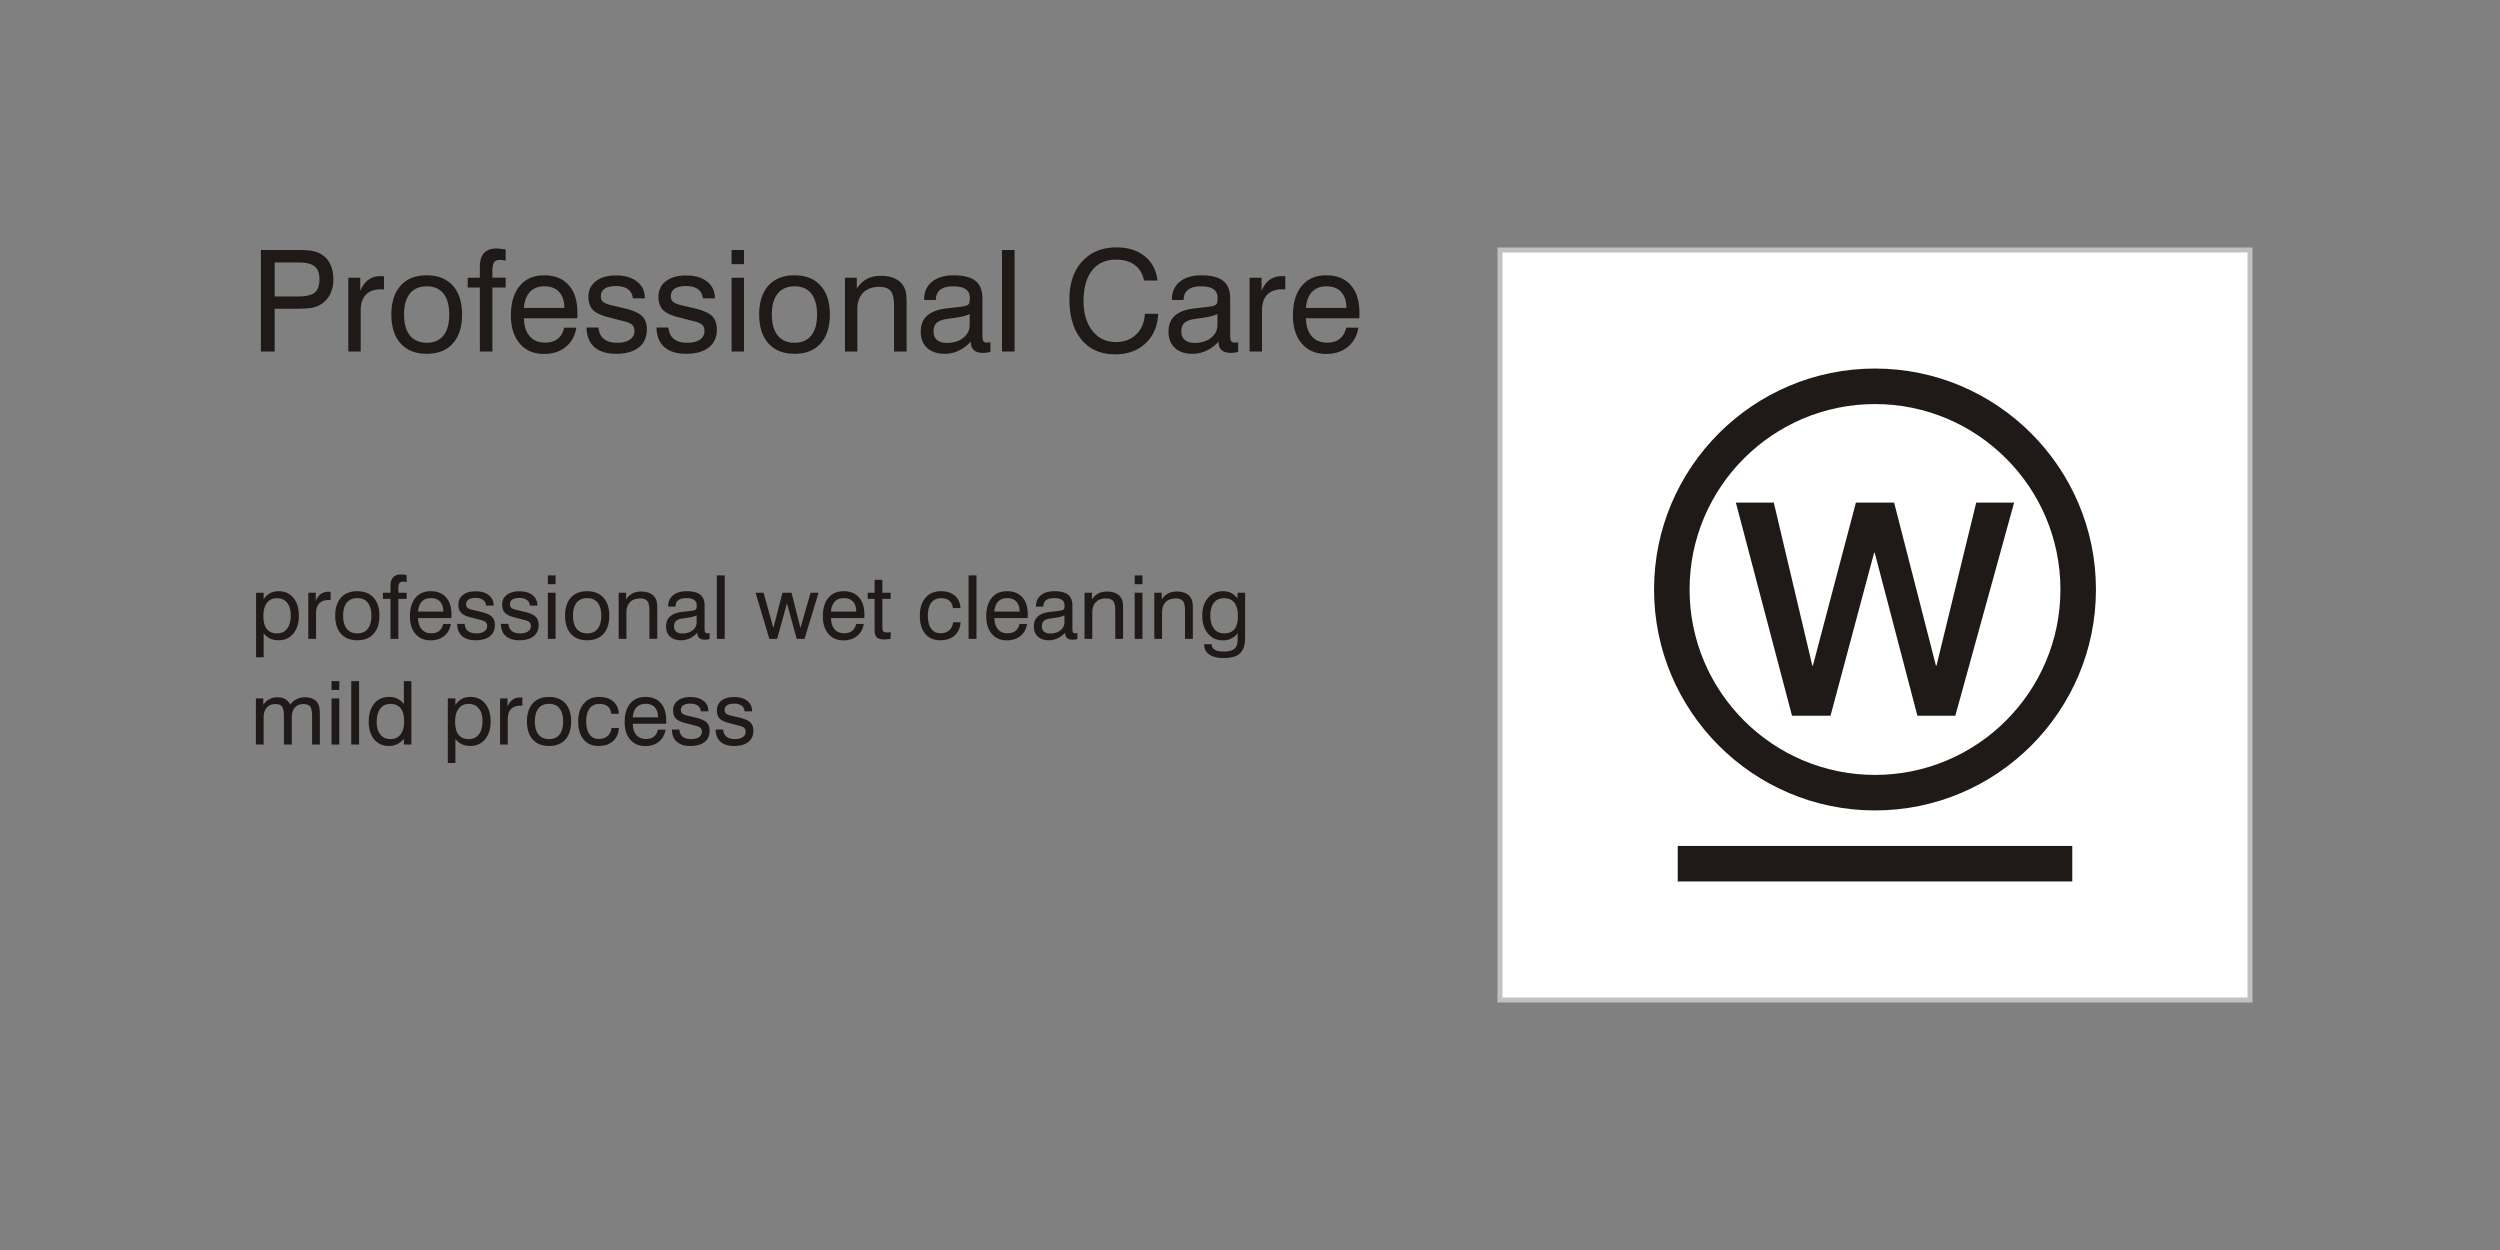 <?xml version="1.0"?>
<svg xmlns="http://www.w3.org/2000/svg" width="1200" height="600" shape-rendering="geometricPrecision" text-rendering="geometricPrecision" image-rendering="optimizeQuality" fill-rule="evenodd" clip-rule="evenodd" viewBox="0 0 1200 600">
  <rect x="0" y="0" width="1200" height="600" fill="#808080" stroke="none"/>
  <defs>
    <style>.fil0{fill:#1f1a17;fill-rule:nonzero}</style>
  </defs>
  <g id="Livello_x0020_1">
    <g id="_80933168">
      <path id="_83159064" class="fil0" d="M131.842 142.307h11.108c3.86 0 6.56-.622 8.084-1.852 1.534-1.242 2.302-3.352 2.302-6.355 0-2.89-.756-4.968-2.28-6.22-1.524-1.253-4.053-1.886-7.609-1.886h-11.605v16.313zm-6.614 26.416V120.01h17.925c2.914 0 5.125.148 6.65.43 1.513.282 2.878.756 4.064 1.422 1.987 1.083 3.511 2.676 4.561 4.797 1.06 2.111 1.591 4.595 1.591 7.44 0 2.709-.53 5.103-1.591 7.18-1.05 2.065-2.597 3.725-4.628 4.956-1.163.71-2.54 1.207-4.121 1.501-1.57.305-4.165.451-7.79.451h-10.047v20.535h-6.614zm41.959 0v-35.424h5.747v6.355c.948-2.382 2.234-4.165 3.86-5.34 1.626-1.185 3.612-1.773 5.971-1.773.44 0 .768 0 .96.012.203.011.395.046.599.09v6.288a5.686 5.686 0 00-.53-.056c-.204-.01-.497-.01-.893-.01-3.184 0-5.6.868-7.27 2.595-1.66 1.728-2.495 4.244-2.495 7.553v19.71h-5.95zm26.754-17.758c0 4.392.949 7.745 2.834 10.07 1.885 2.326 4.572 3.488 8.082 3.488 3.478 0 6.153-1.162 8.004-3.488 1.852-2.325 2.777-5.678 2.777-10.07 0-4.368-.925-7.71-2.777-10.036-1.851-2.325-4.526-3.488-8.004-3.488-3.533 0-6.231 1.163-8.105 3.478-1.874 2.313-2.811 5.655-2.811 10.046zm-6.084 0c0-5.927 1.478-10.555 4.447-13.862 2.969-3.308 7.123-4.956 12.486-4.956 5.384 0 9.562 1.648 12.53 4.945 2.98 3.296 4.47 7.925 4.47 13.873 0 5.95-1.478 10.589-4.447 13.897-2.969 3.307-7.123 4.956-12.486 4.956-5.384 0-9.561-1.649-12.53-4.945-2.98-3.296-4.47-7.936-4.47-13.908zm42.468 17.758v-30.695H224.5v-4.73h5.825v-5.227c0-2.935.666-5.125 1.998-6.592 1.332-1.468 3.33-2.201 6.006-2.201.417 0 .948.033 1.58.102.643.067 1.58.18 2.81.361v5.35c-.643-.101-1.173-.191-1.601-.248-.43-.056-.78-.079-1.04-.079-1.388 0-2.359.384-2.912 1.163-.553.767-.824 2.234-.824 4.39v2.982h6.378v4.729h-6.378v30.695h-6.017zm21.133-20.93h19.44c-.023-3.308-.858-5.86-2.518-7.653-1.648-1.795-3.997-2.699-7.033-2.699-2.935 0-5.249.88-6.931 2.642-1.682 1.773-2.676 4.335-2.958 7.71zm19.315 9.483h5.881c-.643 3.906-2.336 6.987-5.09 9.234-2.755 2.246-6.232 3.375-10.42 3.375-4.911 0-8.794-1.648-11.638-4.956-2.846-3.307-4.268-7.822-4.268-13.534 0-6.04 1.412-10.758 4.233-14.157 2.822-3.398 6.717-5.091 11.673-5.091 5.09 0 9.03 1.57 11.82 4.696 2.788 3.128 4.187 7.552 4.187 13.264 0 .722 0 1.265-.01 1.615-.013.35-.046.7-.09 1.027h-25.56c.069 3.725.994 6.615 2.779 8.658 1.783 2.044 4.266 3.06 7.438 3.06 2.428 0 4.426-.621 6.006-1.874 1.58-1.242 2.596-3.014 3.06-5.317zm10.746-.067h5.724c.226 2.403 1.084 4.221 2.597 5.463 1.512 1.23 3.658 1.85 6.434 1.85 2.552 0 4.572-.495 6.05-1.5 1.48-1.005 2.214-2.383 2.214-4.12 0-1.299-.374-2.303-1.107-2.992-.745-.7-2.179-1.298-4.323-1.806l-6.65-1.716c-3.747-.903-6.344-2.1-7.812-3.59-1.467-1.49-2.2-3.612-2.2-6.367 0-3.128 1.185-5.61 3.555-7.451 2.371-1.84 5.611-2.765 9.743-2.765 4.21 0 7.552.982 10.046 2.946 2.495 1.964 3.737 4.595 3.737 7.902v.136h-5.791c-.136-1.875-.904-3.33-2.303-4.358-1.4-1.027-3.296-1.536-5.701-1.536s-4.222.418-5.474 1.254c-1.242.846-1.864 2.066-1.864 3.68 0 1.14.396 2.043 1.175 2.686.779.656 2.246 1.22 4.38 1.706l5.757 1.354c4.097.971 6.92 2.213 8.466 3.725 1.547 1.513 2.315 3.67 2.315 6.47 0 3.679-1.298 6.535-3.884 8.578-2.596 2.044-6.209 3.06-10.859 3.06-4.55 0-8.038-1.085-10.476-3.24-2.428-2.168-3.68-5.283-3.749-9.37zm33.607 0h5.724c.226 2.403 1.084 4.221 2.597 5.463 1.512 1.23 3.658 1.85 6.435 1.85 2.55 0 4.572-.495 6.05-1.5 1.478-1.005 2.213-2.383 2.213-4.12 0-1.299-.373-2.303-1.107-2.992-.745-.7-2.179-1.298-4.323-1.806l-6.65-1.716c-3.747-.903-6.344-2.1-7.811-3.59-1.468-1.49-2.201-3.612-2.201-6.367 0-3.128 1.185-5.61 3.555-7.451 2.372-1.84 5.612-2.765 9.743-2.765 4.211 0 7.552.982 10.047 2.946 2.494 1.964 3.736 4.595 3.736 7.902v.136h-5.79c-.136-1.875-.904-3.33-2.304-4.358-1.4-1.027-3.296-1.536-5.7-1.536-2.406 0-4.222.418-5.475 1.254-1.242.846-1.864 2.066-1.864 3.68 0 1.14.396 2.043 1.175 2.686.779.656 2.246 1.22 4.38 1.706l5.758 1.354c4.096.971 6.919 2.213 8.466 3.725 1.546 1.513 2.314 3.67 2.314 6.47 0 3.679-1.298 6.535-3.884 8.578-2.596 2.044-6.209 3.06-10.859 3.06-4.55 0-8.037-1.085-10.476-3.24-2.427-2.168-3.68-5.283-3.749-9.37zm36.046-30.424V120h5.95v6.785h-5.95zm0 41.938v-35.424h5.95v35.424h-5.95zm19.315-17.758c0 4.392.95 7.745 2.835 10.07 1.885 2.326 4.572 3.488 8.082 3.488 3.477 0 6.152-1.162 8.004-3.488 1.851-2.325 2.776-5.678 2.776-10.07 0-4.368-.925-7.71-2.776-10.036-1.852-2.325-4.527-3.488-8.004-3.488-3.533 0-6.232 1.163-8.105 3.478-1.875 2.313-2.812 5.655-2.812 10.046zm-6.084 0c0-5.927 1.479-10.555 4.447-13.862 2.97-3.308 7.124-4.956 12.486-4.956 5.385 0 9.562 1.648 12.53 4.945 2.98 3.296 4.47 7.925 4.47 13.873 0 5.95-1.478 10.589-4.446 13.897-2.97 3.307-7.124 4.956-12.486 4.956-5.385 0-9.562-1.649-12.53-4.945-2.98-3.296-4.47-7.936-4.47-13.908zm64.752 17.758v-21.8c0-3.476-.53-5.892-1.603-7.224-1.072-1.332-2.912-1.998-5.508-1.998-3.331 0-5.916.936-7.756 2.822-1.84 1.886-2.766 4.56-2.766 8.026v20.174h-5.95v-35.424h5.691v5.158c1.366-2.043 2.98-3.567 4.854-4.56 1.873-.993 4.053-1.49 6.525-1.49 2.664 0 4.91.406 6.739 1.207 1.829.802 3.24 2.01 4.233 3.624.554.858.948 1.863 1.197 3.025.237 1.152.361 2.992.361 5.51v22.95h-6.017zm36.847-4.73c-1.851 1.94-3.828 3.398-5.904 4.368-2.089.971-4.29 1.457-6.627 1.457-3.623 0-6.445-.949-8.466-2.834-2.032-1.885-3.048-4.493-3.048-7.812 0-3.228.993-5.746 2.991-7.575 1.998-1.84 5.036-3.014 9.11-3.544 1.039-.113 2.44-.26 4.2-.464 3.025-.304 4.876-.61 5.554-.891.688-.26 1.14-.61 1.366-1.038.215-.43.328-1.366.328-2.8 0-1.806-.666-3.16-1.988-4.064-1.32-.903-3.319-1.355-5.983-1.355-2.754 0-4.831.553-6.231 1.649-1.4 1.106-2.1 2.743-2.1 4.9h-5.621v-.261c0-3.578 1.253-6.4 3.77-8.478 2.517-2.065 5.971-3.104 10.385-3.104 4.73 0 8.219.891 10.465 2.664 2.236 1.772 3.353 4.55 3.353 8.32v17.723c0 1.513.17 2.495.497 2.935.327.44.925.666 1.783.666.181 0 .396-.01.643-.045.26-.034.565-.09.915-.157v4.605c-.723.192-1.366.339-1.896.418-.543.079-1.061.113-1.547.113-1.986 0-3.466-.429-4.46-1.287-.993-.87-1.489-2.168-1.489-3.906v-.204zm-.565-13.3c-1.591.859-4.311 1.537-8.173 2.022-1.366.18-2.382.316-3.07.43-2.156.35-3.715.993-4.663 1.918-.948.926-1.422 2.27-1.422 4.042 0 1.76.553 3.115 1.648 4.064 1.106.948 2.687 1.422 4.73 1.422 3.207 0 5.825-.802 7.88-2.416 2.043-1.615 3.07-3.67 3.07-6.186v-5.295zm15.511 18.03V120.01h6.05v48.712h-6.05zm68.558-18.096h6.411c-.282 5.926-2.315 10.657-6.073 14.179-3.748 3.51-8.614 5.271-14.563 5.271-6.852 0-12.226-2.336-16.12-7.01-3.895-4.674-5.837-11.142-5.837-19.417 0-7.631 2.044-13.681 6.12-18.174 4.074-4.482 9.584-6.729 16.503-6.729 5.509 0 10.025 1.422 13.536 4.268 3.522 2.844 5.553 6.727 6.107 11.638h-6.48c-.62-3.217-2.088-5.7-4.403-7.428-2.314-1.728-5.316-2.596-9.02-2.596-4.943 0-8.771 1.726-11.492 5.192-2.72 3.466-4.086 8.342-4.086 14.653 0 5.95 1.411 10.725 4.245 14.315 2.833 3.6 6.592 5.395 11.266 5.395 3.984 0 7.258-1.242 9.798-3.725 2.552-2.472 3.906-5.757 4.088-9.832zm35.424 13.365c-1.852 1.942-3.828 3.399-5.904 4.37-2.09.97-4.29 1.456-6.628 1.456-3.623 0-6.445-.949-8.466-2.834-2.032-1.885-3.048-4.493-3.048-7.812 0-3.228.994-5.746 2.992-7.575 1.998-1.84 5.035-3.014 9.11-3.544 1.038-.113 2.438-.26 4.199-.464 3.025-.304 4.877-.61 5.555-.891.687-.26 1.14-.61 1.365-1.038.215-.43.328-1.366.328-2.8 0-1.806-.666-3.16-1.987-4.064-1.322-.903-3.32-1.355-5.984-1.355-2.754 0-4.83.553-6.231 1.649-1.4 1.106-2.1 2.743-2.1 4.9h-5.621v-.261c0-3.578 1.253-6.4 3.77-8.478 2.517-2.065 5.972-3.104 10.385-3.104 4.73 0 8.219.891 10.465 2.664 2.236 1.772 3.353 4.55 3.353 8.32v17.723c0 1.513.17 2.495.497 2.935.328.44.925.666 1.783.666.181 0 .396-.01.643-.045.26-.034.566-.09.915-.157v4.605c-.723.192-1.366.339-1.896.418-.543.079-1.061.113-1.547.113-1.986 0-3.466-.429-4.46-1.287-.993-.87-1.488-2.168-1.488-3.906v-.204zm-.566-13.298c-1.59.858-4.311 1.536-8.173 2.02-1.365.182-2.382.317-3.07.43-2.156.35-3.715.994-4.663 1.919-.948.926-1.422 2.27-1.422 4.042 0 1.76.554 3.115 1.648 4.064 1.106.948 2.687 1.422 4.73 1.422 3.207 0 5.825-.802 7.88-2.416 2.043-1.615 3.07-3.67 3.07-6.186v-5.295zm15.443 18.029v-35.424h5.747v6.355c.948-2.382 2.234-4.165 3.86-5.34 1.626-1.185 3.612-1.773 5.972-1.773.44 0 .768 0 .96.012.202.011.394.046.598.09v6.288a5.686 5.686 0 00-.53-.056c-.204-.01-.497-.01-.893-.01-3.183 0-5.599.868-7.27 2.595-1.659 1.728-2.494 4.244-2.494 7.553v19.71h-5.95zm27.025-20.93h19.44c-.022-3.308-.858-5.86-2.517-7.653-1.649-1.795-3.997-2.699-7.033-2.699-2.936 0-5.25.88-6.932 2.642-1.682 1.773-2.676 4.335-2.958 7.71zm19.316 9.483h5.88c-.642 3.906-2.336 6.987-5.09 9.234-2.755 2.246-6.231 3.375-10.42 3.375-4.91 0-8.794-1.648-11.638-4.956-2.845-3.307-4.267-7.822-4.267-13.534 0-6.04 1.411-10.758 4.232-14.157 2.823-3.398 6.718-5.091 11.674-5.091 5.09 0 9.03 1.57 11.819 4.696 2.788 3.128 4.188 7.552 4.188 13.264 0 .722 0 1.265-.011 1.615-.012.35-.046.7-.09 1.027h-25.559c.068 3.725.994 6.615 2.778 8.658 1.783 2.044 4.266 3.06 7.439 3.06 2.427 0 4.425-.621 6.006-1.874 1.58-1.242 2.595-3.014 3.059-5.317zm-519.72 138.452c0 2.759.55 4.826 1.644 6.216 1.093 1.383 2.737 2.075 4.924 2.075 2.096 0 3.712-.762 4.847-2.286 1.137-1.517 1.708-3.683 1.708-6.478 0-2.518-.586-4.501-1.764-5.947-1.179-1.446-2.787-2.173-4.825-2.173-2.097 0-3.712.741-4.841 2.23-1.128 1.488-1.693 3.611-1.693 6.363zm-3.514 19.763v-30.988h3.64v3.126c.918-1.32 1.956-2.293 3.105-2.914 1.157-.621 2.519-.932 4.107-.932 2.95 0 5.298 1.058 7.054 3.182 1.757 2.124 2.64 4.967 2.64 8.537 0 3.613-.889 6.485-2.667 8.622-1.779 2.139-4.135 3.203-7.07 3.203-1.56 0-2.92-.282-4.099-.839-1.178-.558-2.202-1.411-3.07-2.555v11.558h-3.64zm25.068-8.848v-22.14h3.59v3.972c.593-1.488 1.397-2.603 2.414-3.337 1.016-.74 2.258-1.108 3.732-1.108.276 0 .48 0 .6.007.127.008.247.03.374.057v3.93a3.306 3.306 0 00-.332-.035c-.126-.007-.31-.007-.557-.007-1.99 0-3.5.542-4.543 1.622-1.038 1.08-1.56 2.653-1.56 4.72v12.319h-3.718zm16.72-11.098c0 2.745.594 4.84 1.772 6.293 1.178 1.453 2.857 2.18 5.052 2.18 2.172 0 3.845-.727 5.002-2.18 1.156-1.453 1.736-3.548 1.736-6.293 0-2.73-.58-4.819-1.736-6.272-1.157-1.454-2.83-2.18-5.002-2.18-2.21 0-3.895.726-5.066 2.173-1.172 1.446-1.757 3.534-1.757 6.28zm-3.802 0c0-3.704.924-6.597 2.78-8.664 1.856-2.067 4.452-3.098 7.803-3.098 3.366 0 5.976 1.03 7.832 3.091 1.863 2.06 2.794 4.953 2.794 8.671 0 3.718-.924 6.618-2.78 8.685-1.856 2.067-4.453 3.097-7.803 3.097-3.366 0-5.976-1.03-7.832-3.09-1.863-2.06-2.794-4.96-2.794-8.692zm26.543 11.098V287.46h-3.641v-2.957h3.64v-3.266c0-1.835.417-3.203 1.249-4.121.833-.917 2.082-1.375 3.753-1.375.262 0 .593.02.99.063.401.042.987.113 1.756.226v3.344c-.403-.063-.734-.12-1.002-.156a5.227 5.227 0 00-.65-.049c-.867 0-1.474.24-1.82.727-.345.48-.514 1.397-.514 2.745v1.862h3.986v2.957h-3.986v19.183h-3.761zm13.207-13.081h12.15c-.014-2.067-.536-3.661-1.573-4.783-1.031-1.122-2.499-1.686-4.396-1.686-1.835 0-3.28.55-4.332 1.65-1.051 1.108-1.673 2.71-1.849 4.819zm12.072 5.927h3.676c-.402 2.44-1.46 4.368-3.182 5.772s-3.895 2.11-6.512 2.11c-3.07 0-5.496-1.032-7.274-3.1-1.779-2.066-2.667-4.888-2.667-8.458 0-3.775.882-6.724 2.645-8.848 1.764-2.124 4.199-3.182 7.296-3.182 3.182 0 5.644.982 7.387 2.935 1.743 1.955 2.617 4.721 2.617 8.291 0 .451 0 .79-.007 1.008-.007.22-.027.438-.056.643h-15.973c.042 2.328.62 4.134 1.735 5.411 1.115 1.277 2.667 1.912 4.65 1.912 1.517 0 2.766-.388 3.753-1.172.988-.775 1.623-1.882 1.912-3.322zm6.718-.042h3.577c.14 1.502.677 2.638 1.622 3.415.946.768 2.286 1.157 4.021 1.157 1.595 0 2.858-.311 3.783-.939.924-.627 1.382-1.489 1.382-2.575 0-.811-.233-1.44-.691-1.87-.466-.438-1.362-.81-2.702-1.129l-4.156-1.073c-2.342-.564-3.965-1.311-4.883-2.242-.917-.932-1.375-2.259-1.375-3.98 0-1.954.74-3.506 2.222-4.657 1.482-1.15 3.507-1.728 6.09-1.728 2.63 0 4.719.613 6.279 1.841 1.559 1.228 2.335 2.872 2.335 4.94v.083h-3.62c-.084-1.171-.564-2.08-1.44-2.723-.874-.642-2.06-.96-3.562-.96-1.502 0-2.639.262-3.422.784-.776.53-1.164 1.291-1.164 2.3 0 .713.247 1.277.734 1.68.486.408 1.404.761 2.737 1.065l3.599.846c2.56.607 4.325 1.383 5.29 2.329.968.944 1.448 2.292 1.448 4.043 0 2.299-.812 4.085-2.428 5.361-1.622 1.277-3.88 1.912-6.787 1.912-2.844 0-5.023-.677-6.547-2.024-1.517-1.355-2.3-3.303-2.342-5.856zm21.003 0h3.577c.14 1.502.677 2.638 1.623 3.415.945.768 2.286 1.157 4.021 1.157 1.595 0 2.857-.311 3.782-.939.924-.627 1.383-1.489 1.383-2.575 0-.811-.233-1.44-.691-1.87-.466-.438-1.362-.81-2.703-1.129l-4.155-1.073c-2.343-.564-3.965-1.311-4.883-2.242-.917-.932-1.375-2.259-1.375-3.98 0-1.954.74-3.506 2.222-4.657 1.482-1.15 3.506-1.728 6.089-1.728 2.631 0 4.72.613 6.28 1.841 1.558 1.228 2.335 2.872 2.335 4.94v.083h-3.62c-.085-1.171-.565-2.08-1.44-2.723-.874-.642-2.06-.96-3.562-.96-1.503 0-2.64.262-3.423.784-.775.53-1.164 1.291-1.164 2.3 0 .713.247 1.277.735 1.68.486.408 1.404.761 2.737 1.065l3.599.846c2.56.607 4.324 1.383 5.29 2.329.968.944 1.448 2.292 1.448 4.043 0 2.299-.813 4.085-2.428 5.361-1.622 1.277-3.88 1.912-6.787 1.912-2.844 0-5.023-.677-6.547-2.024-1.517-1.355-2.3-3.303-2.343-5.856zm22.528-19.014v-4.241h3.717v4.24h-3.717zm0 26.21v-22.14h3.717v22.14h-3.717zm12.07-11.098c0 2.745.593 4.84 1.772 6.293 1.178 1.453 2.857 2.18 5.052 2.18 2.172 0 3.845-.727 5.001-2.18 1.157-1.453 1.737-3.548 1.737-6.293 0-2.73-.58-4.819-1.737-6.272-1.156-1.454-2.83-2.18-5.001-2.18-2.21 0-3.895.726-5.067 2.173-1.17 1.446-1.756 3.534-1.756 6.28zm-3.802 0c0-3.704.924-6.597 2.78-8.664 1.855-2.067 4.452-3.098 7.803-3.098 3.366 0 5.976 1.03 7.832 3.091 1.862 2.06 2.794 4.953 2.794 8.671 0 3.718-.924 6.618-2.78 8.685-1.856 2.067-4.453 3.097-7.803 3.097-3.366 0-5.976-1.03-7.833-3.09-1.862-2.06-2.793-4.96-2.793-8.692zm40.47 11.098v-13.624c0-2.173-.331-3.682-1.002-4.515-.67-.833-1.82-1.25-3.443-1.25-2.082 0-3.697.586-4.847 1.765-1.15 1.178-1.729 2.85-1.729 5.016v12.608h-3.718v-22.14h3.556v3.224c.853-1.276 1.862-2.23 3.034-2.85 1.17-.621 2.533-.93 4.077-.93 1.666 0 3.07.252 4.213.754 1.143.5 2.025 1.255 2.645 2.264.346.537.593 1.164.749 1.892.148.718.226 1.87.226 3.442v14.344h-3.761zm23.029-2.957c-1.157 1.215-2.392 2.124-3.69 2.731a9.703 9.703 0 01-4.141.91c-2.266 0-4.03-.593-5.292-1.77-1.27-1.178-1.905-2.808-1.905-4.883 0-2.018.62-3.591 1.87-4.734 1.248-1.15 3.146-1.884 5.693-2.215.649-.07 1.524-.163 2.625-.29 1.89-.19 3.048-.38 3.47-.557.432-.162.714-.38.855-.65.133-.267.204-.853.204-1.749 0-1.13-.416-1.975-1.242-2.54-.824-.564-2.073-.846-3.739-.846-1.72 0-3.02.345-3.894 1.03-.875.692-1.313 1.714-1.313 3.062h-3.513v-.162c0-2.237.783-4.001 2.356-5.3 1.574-1.29 3.732-1.94 6.491-1.94 2.957 0 5.136.558 6.54 1.666 1.398 1.107 2.097 2.842 2.097 5.2v11.076c0 .946.105 1.56.31 1.835.204.275.578.417 1.114.417.113 0 .247-.008.402-.03.163-.02.353-.056.572-.098v2.88c-.452.12-.854.21-1.185.26a6.74 6.74 0 01-.967.07c-1.241 0-2.166-.268-2.787-.804-.62-.543-.931-1.354-.931-2.442v-.127zm-.353-8.311c-.995.536-2.695.96-5.108 1.264-.853.112-1.488.196-1.919.267-1.348.22-2.32.622-2.914 1.2-.592.579-.889 1.419-.889 2.526 0 1.1.346 1.947 1.03 2.54.691.592 1.68.889 2.957.889 2.004 0 3.64-.5 4.924-1.51 1.277-1.01 1.92-2.293 1.92-3.866v-3.31zm9.694 11.268v-30.444h3.781v30.444h-3.781zm25.202 0l-6.618-22.14h3.867l4.692 16.933 4.366-16.933h4.32l4.324 16.933 4.854-16.933h3.823l-6.737 22.14h-3.76l-4.67-17.053-4.7 17.053h-3.76zm29.577-13.081h12.15c-.015-2.067-.537-3.661-1.574-4.783-1.03-1.122-2.498-1.686-4.395-1.686-1.835 0-3.281.55-4.332 1.65-1.051 1.108-1.673 2.71-1.85 4.819zm12.072 5.927h3.675c-.402 2.44-1.46 4.368-3.181 5.772-1.722 1.404-3.895 2.11-6.512 2.11-3.07 0-5.496-1.032-7.275-3.1-1.778-2.066-2.666-4.888-2.666-8.458 0-3.775.882-6.724 2.645-8.848 1.764-2.124 4.198-3.182 7.296-3.182 3.182 0 5.643.982 7.387 2.935 1.742 1.955 2.617 4.721 2.617 8.291 0 .451 0 .79-.007 1.008-.007.22-.028.438-.057.643H398.88c.042 2.328.62 4.134 1.735 5.411 1.115 1.277 2.668 1.912 4.65 1.912 1.517 0 2.766-.388 3.754-1.172.988-.775 1.622-1.882 1.912-3.322zm12.6 1.573c0 .995.142 1.658.424 1.99.282.332.804.494 1.56.494.219 0 .486-.007.797-.022a30.1 30.1 0 001.206-.084v3.161c-.62.113-1.171.19-1.664.247-.487.057-.925.084-1.313.084-1.742 0-2.97-.338-3.676-1.009-.698-.677-1.05-1.877-1.05-3.598V287.46h-3.31v-2.957h3.31v-6.18h3.717v6.18h3.986v2.957h-3.986v13.602zm33.825-9.193c-.113-1.517-.656-2.681-1.644-3.507-.987-.818-2.328-1.227-4.043-1.227-2.01 0-3.562.727-4.657 2.173-1.093 1.446-1.644 3.513-1.644 6.201 0 2.696.53 4.778 1.58 6.238 1.052 1.46 2.548 2.194 4.474 2.194 1.735 0 3.126-.452 4.163-1.348 1.044-.896 1.686-2.2 1.933-3.908h3.556c-.191 2.716-1.15 4.832-2.872 6.356-1.72 1.524-4.035 2.286-6.942 2.286-3.033 0-5.412-1.037-7.14-3.118-1.729-2.082-2.597-4.939-2.597-8.558 0-3.712.904-6.61 2.71-8.713 1.806-2.104 4.283-3.155 7.436-3.155 2.787 0 5.01.727 6.69 2.18 1.67 1.454 2.56 3.423 2.673 5.906h-3.676zm7.564 14.774v-30.444h3.781v30.444h-3.781zm12.361-13.081h12.15c-.014-2.067-.536-3.661-1.573-4.783-1.031-1.122-2.499-1.686-4.396-1.686-1.835 0-3.28.55-4.332 1.65-1.051 1.108-1.673 2.71-1.849 4.819zm12.072 5.927h3.676c-.402 2.44-1.46 4.368-3.182 5.772s-3.895 2.11-6.512 2.11c-3.07 0-5.496-1.032-7.274-3.1-1.779-2.066-2.667-4.888-2.667-8.458 0-3.775.882-6.724 2.645-8.848 1.764-2.124 4.199-3.182 7.296-3.182 3.182 0 5.644.982 7.387 2.935 1.743 1.955 2.617 4.721 2.617 8.291 0 .451 0 .79-.007 1.008-.007.22-.027.438-.056.643h-15.973c.042 2.328.62 4.134 1.735 5.411 1.115 1.277 2.667 1.912 4.65 1.912 1.517 0 2.766-.388 3.753-1.172.988-.775 1.623-1.882 1.912-3.322z"/>
      <path id="_83231640" class="fil0" d="M511.28 303.686c-1.157 1.214-2.392 2.124-3.69 2.731a9.703 9.703 0 01-4.141.91c-2.266 0-4.03-.593-5.292-1.77-1.27-1.179-1.905-2.808-1.905-4.883 0-2.018.62-3.592 1.87-4.734 1.248-1.15 3.146-1.884 5.693-2.215.649-.071 1.524-.163 2.625-.29 1.89-.19 3.048-.381 3.47-.557.432-.162.714-.38.855-.65.133-.267.204-.853.204-1.75 0-1.128-.416-1.974-1.242-2.54-.824-.564-2.073-.846-3.739-.846-1.72 0-3.02.346-3.894 1.03-.875.692-1.313 1.715-1.313 3.062h-3.513v-.162c0-2.236.783-4 2.356-5.299 1.574-1.291 3.732-1.94 6.491-1.94 2.957 0 5.136.558 6.54 1.665 1.398 1.108 2.097 2.843 2.097 5.2v11.077c0 .946.105 1.559.31 1.835.204.275.578.416 1.114.416.113 0 .247-.007.402-.028.163-.022.353-.057.572-.099v2.879c-.452.12-.854.211-1.185.26a6.74 6.74 0 01-.967.071c-1.241 0-2.166-.269-2.787-.804-.62-.543-.931-1.355-.931-2.442v-.127zm-.353-8.311c-.995.536-2.695.96-5.108 1.263-.853.113-1.488.197-1.919.268-1.348.22-2.32.622-2.914 1.2-.592.578-.889 1.418-.889 2.526 0 1.1.346 1.946 1.03 2.54.691.592 1.68.888 2.957.888 2.004 0 3.64-.5 4.924-1.51 1.277-1.008 1.92-2.292 1.92-3.866v-3.31zm24.39 11.268v-13.624c0-2.173-.331-3.683-1.002-4.515-.67-.833-1.82-1.25-3.443-1.25-2.082 0-3.697.586-4.846 1.764-1.151 1.179-1.73 2.85-1.73 5.016v12.609h-3.717v-22.14h3.555v3.224c.854-1.277 1.863-2.23 3.034-2.85 1.171-.621 2.533-.931 4.078-.931 1.665 0 3.07.253 4.213.755 1.142.5 2.024 1.255 2.645 2.264.345.537.592 1.164.748 1.891.148.72.226 1.87.226 3.443v14.344h-3.76zm9.342-26.21v-4.241h3.718v4.24h-3.718zm0 26.21v-22.14h3.718v22.14h-3.718zm24.143 0v-13.624c0-2.173-.331-3.683-1.002-4.515-.67-.833-1.82-1.25-3.443-1.25-2.082 0-3.697.586-4.847 1.764-1.15 1.179-1.729 2.85-1.729 5.016v12.609h-3.717v-22.14h3.555v3.224c.853-1.277 1.863-2.23 3.034-2.85 1.171-.621 2.533-.931 4.077-.931 1.666 0 3.07.253 4.214.755 1.142.5 2.024 1.255 2.644 2.264.346.537.593 1.164.75 1.891.147.72.225 1.87.225 3.443v14.344h-3.761zm18.712-19.509c-2.097 0-3.712.728-4.841 2.188-1.128 1.46-1.693 3.548-1.693 6.265 0 2.66.578 4.727 1.736 6.209 1.157 1.48 2.772 2.222 4.84 2.222 2.257 0 3.93-.678 5.008-2.038 1.08-1.355 1.624-3.437 1.624-6.252 0-2.836-.565-4.974-1.687-6.42-1.121-1.446-2.787-2.174-4.987-2.174zm6.547 16.8c-.868 1.15-1.884 2.003-3.048 2.574-1.164.573-2.491.862-3.98.862-2.991 0-5.39-1.087-7.21-3.253-1.82-2.173-2.73-5.045-2.73-8.615 0-3.527.91-6.364 2.737-8.502 1.828-2.144 4.24-3.217 7.246-3.217 1.46 0 2.744.283 3.859.84 1.107.558 2.138 1.446 3.09 2.673v-2.793h3.633v21.667c0 3.415-.81 5.885-2.44 7.409-1.623 1.524-4.247 2.286-7.874 2.286-2.935 0-5.228-.573-6.88-1.715-1.658-1.144-2.483-2.731-2.483-4.756v-.162h3.64v.084c0 1.144.488 1.997 1.461 2.568.967.573 2.435.862 4.388.862 2.343 0 4.03-.452 5.052-1.348 1.031-.896 1.539-2.37 1.539-4.424v-3.04zm-444.26 53.45v-13.623c0-2.23-.303-3.753-.909-4.579-.607-.818-1.658-1.228-3.16-1.228-1.793 0-3.183.557-4.178 1.665-.995 1.109-1.489 2.667-1.489 4.679v13.087h-3.781V343.76c0-2.23-.304-3.753-.911-4.579-.606-.818-1.65-1.228-3.14-1.228-1.778 0-3.174.564-4.176 1.686-1.008 1.122-1.51 2.674-1.51 4.658v13.087h-3.718v-22.14h3.556v3.126c.826-1.242 1.799-2.166 2.935-2.773 1.13-.608 2.448-.91 3.965-.91 1.376 0 2.554.282 3.535.839.98.558 1.82 1.433 2.519 2.631.966-1.198 2.024-2.073 3.168-2.631 1.142-.557 2.455-.839 3.943-.839 1.433 0 2.681.26 3.74.775 1.065.516 1.876 1.264 2.441 2.244.317.564.543 1.242.684 2.025.135.783.206 2.025.206 3.718V357.385h-3.72zm9.343-26.21v-4.24h3.717v4.24h-3.717zm0 26.21v-22.14h3.717v22.14h-3.717zm9.446 0v-30.443h3.781v30.444h-3.78zm25.4-11.217c0-2.745-.557-4.812-1.665-6.201-1.108-1.391-2.752-2.09-4.925-2.09-2.095 0-3.717.762-4.861 2.286-1.142 1.517-1.715 3.683-1.715 6.478 0 2.519.586 4.501 1.764 5.947 1.179 1.446 2.795 2.173 4.847 2.173 2.082 0 3.697-.741 4.84-2.23 1.143-1.488 1.716-3.611 1.716-6.363zm3.471-19.226v30.444h-3.598v-2.787c-.945 1.157-2.025 2.025-3.224 2.603-1.193.579-2.519.868-3.965.868-2.95 0-5.299-1.059-7.056-3.174-1.757-2.117-2.639-4.947-2.639-8.502 0-3.627.882-6.513 2.646-8.651 1.764-2.144 4.114-3.217 7.05-3.217 1.544 0 2.913.289 4.098.861 1.192.572 2.223 1.425 3.09 2.576V326.94h3.598zm21.004 19.529c0 2.758.55 4.826 1.644 6.216 1.093 1.383 2.737 2.074 4.924 2.074 2.096 0 3.712-.762 4.847-2.286 1.137-1.516 1.708-3.682 1.708-6.477 0-2.518-.586-4.501-1.764-5.947-1.179-1.446-2.787-2.174-4.825-2.174-2.097 0-3.712.742-4.841 2.23-1.128 1.49-1.693 3.612-1.693 6.364zm-3.514 19.762v-30.987h3.64v3.126c.918-1.32 1.956-2.293 3.105-2.914 1.157-.621 2.519-.932 4.107-.932 2.95 0 5.298 1.058 7.054 3.182 1.757 2.124 2.64 4.967 2.64 8.537 0 3.613-.889 6.485-2.667 8.622-1.779 2.138-4.135 3.203-7.07 3.203-1.56 0-2.92-.282-4.099-.839-1.178-.558-2.202-1.411-3.07-2.555v11.557h-3.64zm25.068-8.847v-22.14h3.59v3.972c.593-1.488 1.397-2.603 2.414-3.337 1.016-.74 2.258-1.108 3.732-1.108.276 0 .48 0 .6.007.127.007.247.029.374.057v3.93a3.306 3.306 0 00-.332-.035c-.126-.007-.31-.007-.557-.007-1.99 0-3.5.542-4.543 1.622-1.038 1.08-1.56 2.653-1.56 4.72v12.319h-3.718zm16.72-11.098c0 2.745.594 4.84 1.772 6.293 1.178 1.453 2.857 2.18 5.052 2.18 2.172 0 3.845-.727 5.002-2.18 1.156-1.453 1.736-3.548 1.736-6.293 0-2.731-.58-4.819-1.736-6.272-1.157-1.455-2.83-2.18-5.002-2.18-2.21 0-3.895.725-5.066 2.173-1.172 1.446-1.757 3.534-1.757 6.28zm-3.802 0c0-3.704.924-6.597 2.78-8.664 1.856-2.067 4.452-3.098 7.803-3.098 3.366 0 5.976 1.03 7.832 3.091 1.863 2.06 2.794 4.952 2.794 8.671 0 3.718-.924 6.618-2.78 8.685-1.856 2.067-4.453 3.097-7.803 3.097-3.366 0-5.976-1.03-7.832-3.09-1.863-2.06-2.794-4.96-2.794-8.692zm40.428-3.677c-.113-1.516-.656-2.68-1.644-3.506-.988-.818-2.328-1.228-4.043-1.228-2.011 0-3.563.728-4.657 2.174-1.093 1.446-1.644 3.513-1.644 6.201 0 2.695.53 4.777 1.58 6.238 1.052 1.46 2.548 2.193 4.474 2.193 1.735 0 3.126-.45 4.163-1.347 1.044-.897 1.686-2.201 1.933-3.909h3.556c-.191 2.717-1.15 4.833-2.872 6.357-1.72 1.524-4.036 2.286-6.942 2.286-3.034 0-5.412-1.037-7.14-3.118-1.73-2.082-2.597-4.939-2.597-8.558 0-3.712.904-6.611 2.71-8.713 1.806-2.104 4.283-3.155 7.436-3.155 2.787 0 5.009.727 6.689 2.18 1.672 1.453 2.56 3.423 2.674 5.905h-3.676zm10.357 1.694h12.15c-.014-2.067-.536-3.662-1.573-4.784-1.03-1.122-2.498-1.686-4.396-1.686-1.834 0-3.28.551-4.332 1.652-1.05 1.107-1.672 2.708-1.849 4.818zm12.072 5.926h3.676c-.402 2.441-1.46 4.368-3.181 5.772-1.722 1.404-3.896 2.11-6.513 2.11-3.07 0-5.496-1.03-7.274-3.098-1.779-2.067-2.667-4.89-2.667-8.46 0-3.774.882-6.723 2.645-8.847 1.764-2.124 4.199-3.182 7.296-3.182 3.183 0 5.644.981 7.387 2.935 1.743 1.955 2.618 4.72 2.618 8.29 0 .452 0 .79-.008 1.009-.007.22-.027.438-.056.643h-15.973c.042 2.328.62 4.134 1.735 5.41 1.115 1.278 2.668 1.912 4.65 1.912 1.517 0 2.766-.387 3.754-1.17.987-.776 1.622-1.884 1.911-3.324zm6.718-.042h3.577c.14 1.503.677 2.64 1.622 3.416.946.768 2.286 1.156 4.022 1.156 1.594 0 2.857-.31 3.782-.938.924-.628 1.382-1.49 1.382-2.575 0-.811-.232-1.44-.69-1.87-.466-.438-1.363-.811-2.703-1.129l-4.156-1.073c-2.342-.564-3.965-1.311-4.883-2.243-.916-.93-1.375-2.258-1.375-3.979 0-1.955.74-3.506 2.223-4.657 1.482-1.15 3.506-1.728 6.088-1.728 2.632 0 4.72.613 6.28 1.84 1.559 1.228 2.335 2.872 2.335 4.94v.084h-3.619c-.085-1.171-.565-2.08-1.44-2.723-.875-.642-2.06-.96-3.563-.96-1.502 0-2.639.262-3.422.784-.775.529-1.164 1.291-1.164 2.3 0 .713.247 1.277.734 1.679.486.41 1.404.762 2.737 1.066l3.6.846c2.56.607 4.324 1.383 5.29 2.329.967.944 1.447 2.292 1.447 4.043 0 2.299-.812 4.084-2.427 5.361-1.623 1.277-3.881 1.912-6.788 1.912-2.844 0-5.023-.677-6.547-2.025-1.517-1.354-2.3-3.302-2.342-5.856zm21.003 0h3.578c.14 1.503.676 2.64 1.622 3.416.946.768 2.286 1.156 4.021 1.156 1.595 0 2.857-.31 3.783-.938.924-.628 1.382-1.49 1.382-2.575 0-.811-.233-1.44-.691-1.87-.466-.438-1.362-.811-2.703-1.129l-4.155-1.073c-2.343-.564-3.965-1.311-4.883-2.243-.917-.93-1.375-2.258-1.375-3.979 0-1.955.74-3.506 2.222-4.657 1.482-1.15 3.507-1.728 6.089-1.728 2.632 0 4.72.613 6.28 1.84 1.558 1.228 2.335 2.872 2.335 4.94v.084h-3.62c-.085-1.171-.565-2.08-1.44-2.723-.874-.642-2.06-.96-3.562-.96-1.503 0-2.639.262-3.423.784-.775.529-1.164 1.291-1.164 2.3 0 .713.248 1.277.735 1.679.486.41 1.404.762 2.737 1.066l3.599.846c2.56.607 4.325 1.383 5.29 2.329.968.944 1.448 2.292 1.448 4.043 0 2.299-.813 4.084-2.428 5.361-1.622 1.277-3.88 1.912-6.787 1.912-2.844 0-5.023-.677-6.547-2.025-1.517-1.354-2.3-3.302-2.343-5.856z"/>
    </g>
    <g id="_81068616">
      <path id="_80521624" fill="#fff" stroke="#c2c1c1" stroke-width="2.4" d="M720 120h360v360H720z"/>
      <path id="_80521600" class="fil0" d="M900.002 389.01c-58.484 0-106.056-47.572-106.056-106.056 0-58.472 47.572-106.056 106.056-106.056 58.483 0 106.056 47.584 106.056 106.056 0 58.484-47.573 106.056-106.056 106.056zm-94.694 34.088h189.378v-17.04H805.308v17.04zm54.854-79.54h18.49l20.925-78.24h.285l20.49 78.24h18.201l28.227-102.32h-18.192l-19.062 78.244h-.285l-20.067-78.243h-18.34l-20.64 78.243h-.284L851.42 241.24h-18.204l26.945 102.319zm39.84-149.608c-49.076 0-89.006 39.93-89.006 89.004 0 49.086 39.93 89.007 89.006 89.007 49.075 0 89.004-39.921 89.004-89.007 0-49.074-39.929-89.004-89.004-89.004z"/>
    </g>
  </g>
</svg>
